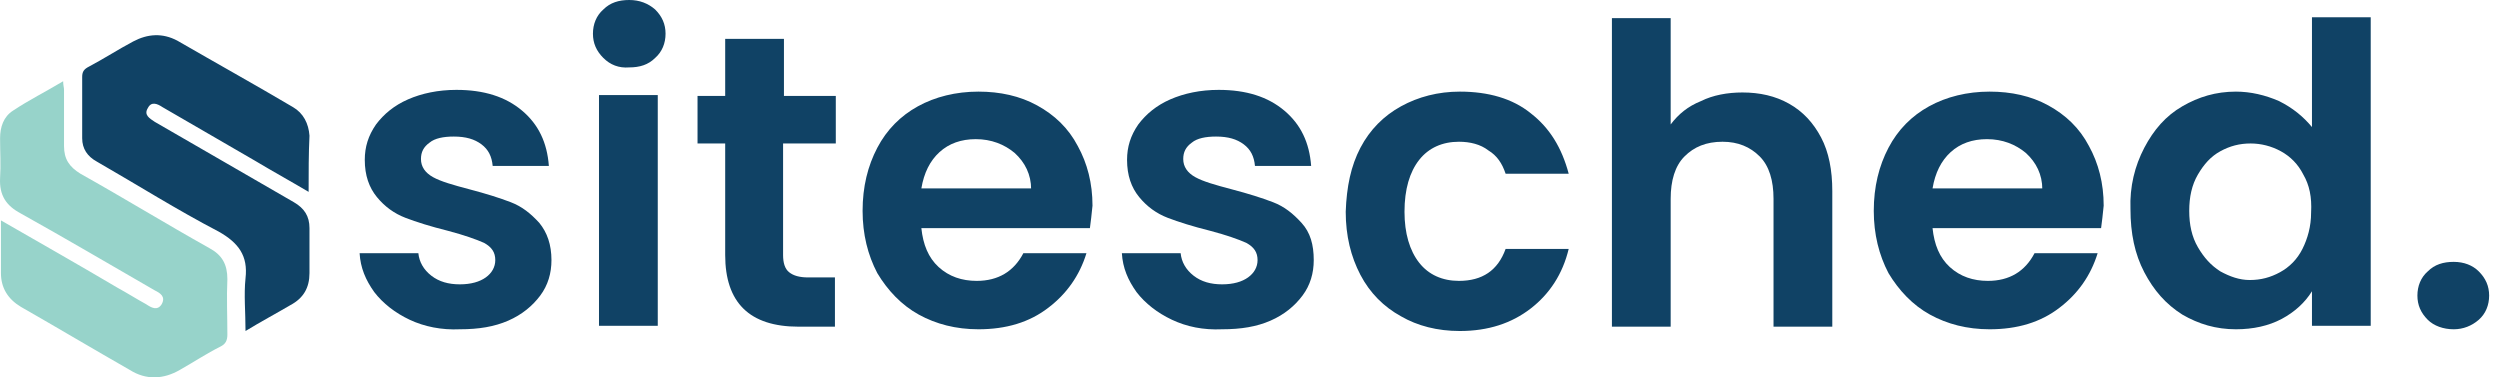 <svg width="159" height="24" viewBox="0 0 159 24" fill="none" xmlns="http://www.w3.org/2000/svg">
<path d="M19.628 12.203C18.419 11.488 17.319 10.883 16.22 10.224C14.241 9.069 12.317 7.97 10.338 6.816C10.009 6.596 9.624 6.431 9.404 6.871C9.129 7.31 9.514 7.53 9.844 7.75C12.812 9.454 15.725 11.158 18.693 12.862C19.353 13.247 19.683 13.742 19.683 14.511C19.683 15.446 19.683 16.435 19.683 17.369C19.683 18.304 19.298 18.963 18.474 19.403C17.539 19.953 16.605 20.448 15.615 21.052C15.615 19.843 15.505 18.744 15.615 17.699C15.78 16.27 15.176 15.446 13.911 14.731C11.273 13.357 8.744 11.763 6.161 10.279C5.556 9.949 5.227 9.454 5.227 8.795C5.227 7.475 5.227 6.156 5.227 4.892C5.227 4.562 5.337 4.397 5.666 4.232C6.601 3.738 7.535 3.133 8.47 2.638C9.404 2.144 10.338 2.089 11.273 2.583C13.746 4.012 16.22 5.387 18.639 6.816C19.298 7.201 19.628 7.86 19.683 8.63C19.628 9.784 19.628 10.938 19.628 12.203Z" fill="#104265"/>
<path d="M0.06 14.017C2.643 15.501 5.062 16.875 7.48 18.304C8.085 18.634 8.689 19.018 9.294 19.348C9.624 19.568 10.008 19.788 10.283 19.348C10.558 18.854 10.173 18.634 9.844 18.469C6.985 16.82 4.182 15.171 1.324 13.577C0.389 13.082 -0.05 12.422 0.005 11.323C0.06 10.499 0.005 9.674 0.005 8.795C0.005 8.08 0.224 7.42 0.829 7.036C1.818 6.376 2.918 5.826 4.017 5.167C4.017 5.442 4.072 5.552 4.072 5.716C4.072 6.926 4.072 8.08 4.072 9.289C4.072 10.114 4.402 10.608 5.116 11.048C7.865 12.587 10.558 14.236 13.306 15.775C14.131 16.215 14.461 16.82 14.461 17.754C14.406 18.909 14.461 20.118 14.461 21.272C14.461 21.657 14.351 21.877 14.021 22.042C13.142 22.481 12.317 23.031 11.438 23.526C10.393 24.13 9.294 24.185 8.25 23.526C5.941 22.206 3.632 20.832 1.324 19.513C0.499 19.018 0.06 18.304 0.06 17.369C0.06 16.27 0.06 15.226 0.06 14.017Z" fill="#97D3CA"/>
<path d="M26.059 20.338C25.124 19.898 24.355 19.293 23.805 18.579C23.255 17.809 22.926 17.04 22.871 16.105H26.608C26.663 16.655 26.938 17.15 27.433 17.534C27.927 17.919 28.532 18.084 29.247 18.084C29.961 18.084 30.511 17.919 30.896 17.644C31.28 17.369 31.5 16.985 31.5 16.545C31.5 16.05 31.28 15.72 30.786 15.446C30.291 15.226 29.522 14.951 28.477 14.676C27.378 14.401 26.498 14.126 25.784 13.852C25.069 13.577 24.465 13.137 23.97 12.532C23.475 11.928 23.2 11.158 23.2 10.169C23.2 9.344 23.42 8.63 23.915 7.915C24.41 7.256 25.069 6.706 25.949 6.321C26.828 5.936 27.873 5.716 29.027 5.716C30.786 5.716 32.16 6.156 33.204 7.036C34.249 7.915 34.798 9.069 34.908 10.554H31.335C31.28 9.949 31.061 9.509 30.621 9.179C30.181 8.85 29.631 8.685 28.862 8.685C28.202 8.685 27.653 8.795 27.323 9.069C26.938 9.344 26.773 9.674 26.773 10.114C26.773 10.608 27.048 10.993 27.543 11.268C28.038 11.543 28.807 11.763 29.851 12.038C30.896 12.312 31.775 12.587 32.49 12.862C33.204 13.137 33.754 13.577 34.304 14.181C34.798 14.786 35.073 15.556 35.073 16.545C35.073 17.369 34.853 18.139 34.359 18.799C33.864 19.458 33.204 20.008 32.325 20.393C31.445 20.777 30.456 20.942 29.247 20.942C28.092 20.997 26.993 20.777 26.059 20.338Z" fill="#104265"/>
<path d="M38.371 3.683C37.931 3.243 37.711 2.748 37.711 2.144C37.711 1.539 37.931 0.989 38.371 0.605C38.811 0.165 39.36 0 40.02 0C40.68 0 41.229 0.22 41.669 0.605C42.109 1.044 42.329 1.539 42.329 2.144C42.329 2.748 42.109 3.298 41.669 3.683C41.229 4.123 40.68 4.287 40.02 4.287C39.36 4.342 38.811 4.123 38.371 3.683ZM41.834 6.046V20.723H38.096V6.046H41.834Z" fill="#104265"/>
<path d="M49.804 9.124V16.215C49.804 16.71 49.914 17.095 50.189 17.314C50.464 17.534 50.849 17.644 51.398 17.644H53.102V20.777H50.794C47.661 20.777 46.122 19.238 46.122 16.215V9.124H44.363V6.101H46.122V2.474H49.859V6.101H53.157V9.124H49.804Z" fill="#104265"/>
<path d="M69.318 14.511H58.599C58.709 15.556 59.039 16.38 59.698 16.985C60.358 17.589 61.182 17.864 62.117 17.864C63.491 17.864 64.481 17.26 65.085 16.105H69.098C68.658 17.535 67.834 18.689 66.679 19.568C65.47 20.503 63.986 20.942 62.227 20.942C60.798 20.942 59.533 20.613 58.434 20.008C57.335 19.403 56.455 18.469 55.796 17.37C55.191 16.215 54.861 14.896 54.861 13.412C54.861 11.873 55.191 10.554 55.796 9.399C56.4 8.245 57.28 7.366 58.379 6.761C59.478 6.156 60.798 5.827 62.227 5.827C63.601 5.827 64.865 6.101 65.965 6.706C67.064 7.311 67.943 8.135 68.548 9.289C69.153 10.389 69.483 11.653 69.483 13.082C69.427 13.632 69.373 14.127 69.318 14.511ZM65.58 12.038C65.58 11.103 65.195 10.334 64.535 9.729C63.876 9.18 63.051 8.85 62.062 8.85C61.127 8.85 60.358 9.125 59.753 9.674C59.149 10.224 58.764 10.993 58.599 11.983H65.58V12.038Z" fill="#104265"/>
<path d="M74.539 20.338C73.605 19.898 72.835 19.293 72.285 18.579C71.736 17.809 71.406 17.04 71.351 16.105H75.089C75.144 16.655 75.419 17.15 75.913 17.534C76.408 17.919 77.013 18.084 77.727 18.084C78.442 18.084 78.992 17.919 79.376 17.644C79.761 17.369 79.981 16.985 79.981 16.545C79.981 16.05 79.761 15.72 79.266 15.446C78.772 15.226 78.002 14.951 76.958 14.676C75.858 14.401 74.979 14.126 74.264 13.852C73.55 13.577 72.945 13.137 72.45 12.532C71.956 11.928 71.681 11.158 71.681 10.169C71.681 9.344 71.901 8.63 72.395 7.915C72.89 7.256 73.55 6.706 74.429 6.321C75.309 5.936 76.353 5.716 77.507 5.716C79.266 5.716 80.641 6.156 81.685 7.036C82.729 7.915 83.279 9.069 83.389 10.554H79.816C79.761 9.949 79.541 9.509 79.101 9.179C78.662 8.85 78.112 8.685 77.342 8.685C76.683 8.685 76.133 8.795 75.803 9.069C75.419 9.344 75.254 9.674 75.254 10.114C75.254 10.608 75.528 10.993 76.023 11.268C76.518 11.543 77.287 11.763 78.332 12.038C79.376 12.312 80.256 12.587 80.97 12.862C81.685 13.137 82.234 13.577 82.784 14.181C83.334 14.786 83.554 15.556 83.554 16.545C83.554 17.369 83.334 18.139 82.839 18.799C82.344 19.458 81.685 20.008 80.805 20.393C79.926 20.777 78.936 20.942 77.727 20.942C76.518 20.997 75.474 20.777 74.539 20.338Z" fill="#104265"/>
<path d="M86.522 9.399C87.127 8.245 88.006 7.366 89.106 6.761C90.205 6.156 91.469 5.827 92.844 5.827C94.657 5.827 96.197 6.266 97.351 7.201C98.56 8.135 99.33 9.399 99.769 11.048H95.757C95.537 10.389 95.207 9.894 94.657 9.564C94.163 9.18 93.503 9.015 92.788 9.015C91.744 9.015 90.865 9.399 90.26 10.169C89.655 10.938 89.326 12.038 89.326 13.467C89.326 14.841 89.655 15.94 90.26 16.71C90.865 17.48 91.744 17.864 92.788 17.864C94.273 17.864 95.262 17.205 95.757 15.831H99.769C99.385 17.424 98.56 18.689 97.351 19.623C96.141 20.558 94.657 21.052 92.844 21.052C91.414 21.052 90.15 20.723 89.106 20.118C88.006 19.513 87.127 18.634 86.522 17.48C85.918 16.325 85.588 15.006 85.588 13.467C85.643 11.873 85.918 10.554 86.522 9.399Z" fill="#104265"/>
<path d="M113.786 6.596C114.665 7.091 115.325 7.805 115.82 8.74C116.314 9.674 116.534 10.829 116.534 12.148V20.777H112.796V12.642C112.796 11.488 112.522 10.554 111.917 9.949C111.312 9.344 110.543 9.015 109.553 9.015C108.509 9.015 107.739 9.344 107.135 9.949C106.53 10.554 106.255 11.488 106.255 12.642V20.777H102.518V1.154H106.255V7.915C106.75 7.256 107.355 6.761 108.179 6.431C108.949 6.046 109.883 5.881 110.818 5.881C111.917 5.881 112.906 6.101 113.786 6.596Z" fill="#104265"/>
<path d="M133.629 14.511H122.91C123.02 15.556 123.35 16.38 124.009 16.985C124.669 17.589 125.494 17.864 126.428 17.864C127.802 17.864 128.792 17.26 129.396 16.105H133.409C132.969 17.535 132.145 18.689 130.99 19.568C129.781 20.503 128.297 20.942 126.538 20.942C125.109 20.942 123.845 20.613 122.745 20.008C121.646 19.403 120.766 18.469 120.107 17.37C119.502 16.215 119.172 14.896 119.172 13.412C119.172 11.873 119.502 10.554 120.107 9.399C120.711 8.245 121.591 7.366 122.69 6.761C123.79 6.156 125.109 5.827 126.538 5.827C127.912 5.827 129.176 6.101 130.276 6.706C131.375 7.311 132.254 8.135 132.859 9.289C133.464 10.389 133.794 11.653 133.794 13.082C133.739 13.632 133.684 14.127 133.629 14.511ZM129.891 12.038C129.891 11.103 129.506 10.334 128.847 9.729C128.187 9.18 127.362 8.85 126.373 8.85C125.439 8.85 124.669 9.125 124.064 9.674C123.46 10.224 123.075 10.993 122.91 11.983H129.891V12.038Z" fill="#104265"/>
<path d="M136.377 9.399C136.982 8.245 137.751 7.366 138.796 6.761C139.84 6.156 140.939 5.827 142.204 5.827C143.138 5.827 144.072 6.046 144.952 6.431C145.831 6.871 146.491 7.421 147.041 8.08V1.099H150.778V20.723H147.041V18.524C146.601 19.238 145.941 19.843 145.117 20.283C144.292 20.723 143.303 20.942 142.204 20.942C140.939 20.942 139.84 20.613 138.796 20.008C137.751 19.348 136.982 18.469 136.377 17.315C135.772 16.16 135.498 14.841 135.498 13.302C135.443 11.873 135.772 10.554 136.377 9.399ZM146.491 11.103C146.161 10.444 145.666 9.949 145.062 9.619C144.457 9.289 143.798 9.125 143.138 9.125C142.423 9.125 141.819 9.289 141.214 9.619C140.61 9.949 140.17 10.444 139.785 11.103C139.4 11.763 139.235 12.533 139.235 13.412C139.235 14.291 139.4 15.061 139.785 15.72C140.17 16.38 140.61 16.875 141.214 17.26C141.819 17.589 142.423 17.809 143.083 17.809C143.798 17.809 144.402 17.644 145.007 17.315C145.612 16.985 146.106 16.49 146.436 15.831C146.766 15.171 146.986 14.401 146.986 13.522C147.041 12.532 146.876 11.763 146.491 11.103Z" fill="#104265"/>
<path d="M154.406 20.338C153.966 19.898 153.747 19.403 153.747 18.799C153.747 18.194 153.966 17.644 154.406 17.26C154.846 16.82 155.396 16.655 156.055 16.655C156.715 16.655 157.264 16.875 157.649 17.26C158.089 17.699 158.309 18.194 158.309 18.799C158.309 19.403 158.089 19.953 157.649 20.338C157.209 20.723 156.66 20.942 156.055 20.942C155.396 20.942 154.791 20.723 154.406 20.338Z" fill="#104265"/>
</svg>
